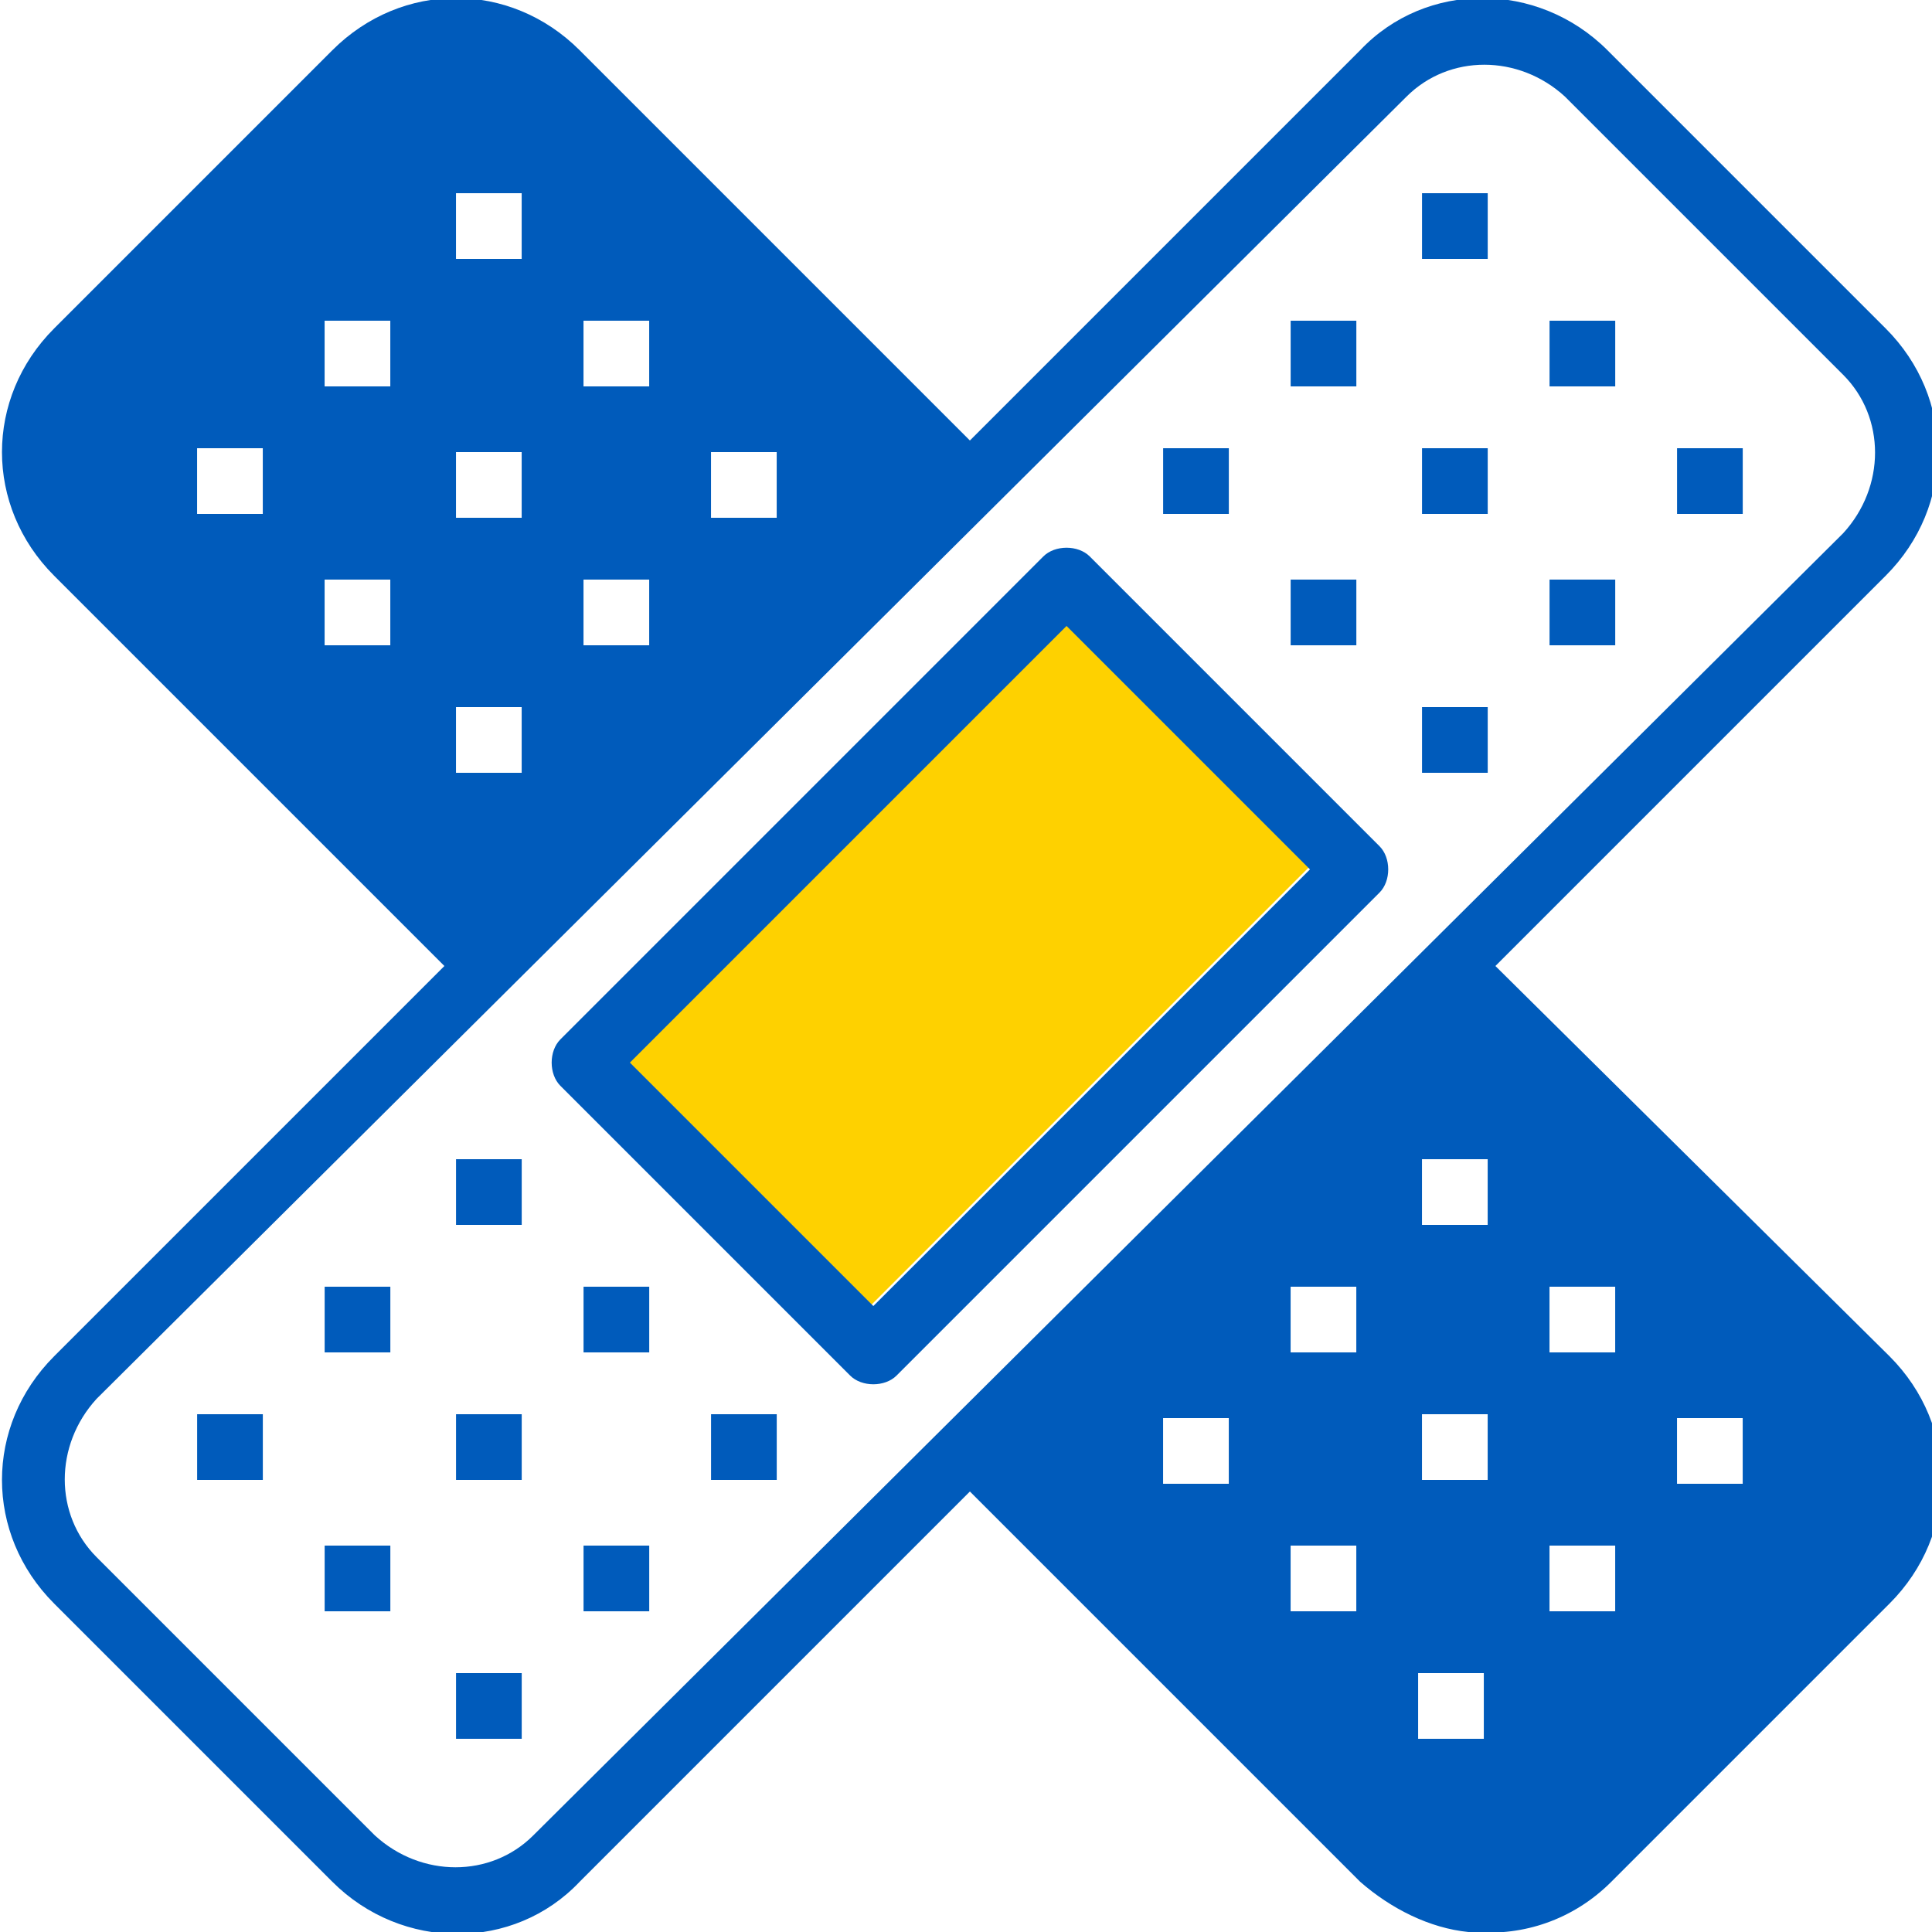 <?xml version="1.0" encoding="UTF-8"?>
<svg xmlns="http://www.w3.org/2000/svg" width="50" height="50" viewBox="0 0 50 50" fill="none">
  <g clip-path="url(#clip0_1870_36)">
    <path d="M27.575 16.158L16.262 27.472L22.555 33.765L33.869 22.45L27.576 16.157L27.575 16.158Z" fill="#FED100"></path>
    <path d="M35.702 21.9L28.202 14.4C27.902 14.1 27.302 14.1 27.002 14.4L14.502 26.9C14.202 27.2 14.202 27.8 14.502 28.1L22.002 35.6C22.302 35.9 22.902 35.9 23.202 35.6L35.702 23.1C36.002 22.8 36.002 22.2 35.702 21.9V21.9ZM22.602 33.8L16.302 27.5L27.602 16.2L33.902 22.5L22.602 33.8V33.8ZM8.402 35H10.102V33.3H8.402V35ZM11.802 38.3H13.502V36.6H11.802V38.3ZM15.102 41.7H16.802V40H15.102V41.7V41.7ZM5.102 38.3H6.802V36.6H5.102V38.3ZM8.402 41.7H10.102V40H8.402V41.7ZM11.802 45H13.502V43.3H11.802V45ZM11.802 31.7H13.502V30H11.802V31.7ZM15.102 35H16.802V33.3H15.102V35V35ZM18.402 38.3H20.102V36.6H18.402V38.3ZM33.402 10H35.102V8.3H33.402V10ZM36.802 13.3H38.502V11.6H36.802V13.3ZM40.102 16.7H41.802V15H40.102V16.7ZM30.102 13.3H31.802V11.6H30.102V13.3ZM33.402 16.7H35.102V15H33.402V16.7ZM36.802 20H38.502V18.3H36.802V20ZM36.802 6.7H38.502V5H36.802V6.7ZM40.102 10H41.802V8.3H40.102V10ZM43.402 13.3H45.102V11.6H43.402V13.3Z" fill="#005BBB"></path>
    <path d="M38.701 25L48.801 14.9C50.601 13.1 50.601 10.3 48.801 8.5L41.601 1.3C39.801 -0.5 36.901 -0.5 35.201 1.3L25.101 11.4L15.001 1.3C13.201 -0.5 10.401 -0.5 8.601 1.3L1.401 8.5C-0.399 10.3 -0.399 13.1 1.401 14.9L11.501 25L1.401 35.1C-0.399 36.9 -0.399 39.7 1.401 41.5L8.601 48.7C10.401 50.5 13.301 50.5 15.001 48.7L25.101 38.6L35.201 48.7C36.001 49.4 37.001 49.9 38.001 50L38.101 50.1L38.201 50C39.401 50.1 40.701 49.7 41.701 48.7L48.901 41.5C50.701 39.7 50.701 36.9 48.901 35.1L38.701 25ZM6.801 13.3H5.101V11.6H6.801V13.3ZM10.101 16.7H8.401V15H10.101V16.7ZM10.101 10H8.401V8.3H10.101V10ZM45.101 36.7V38.4H43.401V36.7H45.101ZM40.101 35V33.3H41.801V35H40.101ZM41.801 40V41.7H40.101V40H41.801ZM36.801 38.3V36.6H38.501V38.3H36.801ZM38.401 43.3V45H36.701V43.3H38.401ZM36.801 31.7V30H38.501V31.7H36.801V31.7ZM33.401 35V33.3H35.101V35H33.401ZM35.101 40V41.7H33.401V40H35.101ZM31.801 36.7V38.4H30.101V36.7H31.801ZM18.401 11.7H20.101V13.4H18.401V11.7ZM15.101 8.3H16.801V10H15.101V8.3V8.3ZM15.101 15H16.801V16.7H15.101V15V15ZM11.801 5H13.501V6.7H11.801V5ZM11.801 11.7H13.501V13.4H11.801V11.7ZM11.801 18.3H13.501V20H11.801V18.3V18.3ZM13.801 47.5C12.701 48.6 10.901 48.6 9.701 47.5L2.501 40.3C1.401 39.2 1.401 37.4 2.501 36.2L36.401 2.5C37.501 1.4 39.301 1.4 40.501 2.5L47.701 9.7C48.801 10.8 48.801 12.6 47.701 13.8L13.801 47.5Z" fill="#005BBB"></path>
  </g>
  <defs>
    <clipPath id="clip0_1870_36">
      <rect width="50" height="50" fill="white"></rect>
    </clipPath>
  </defs>
</svg>
